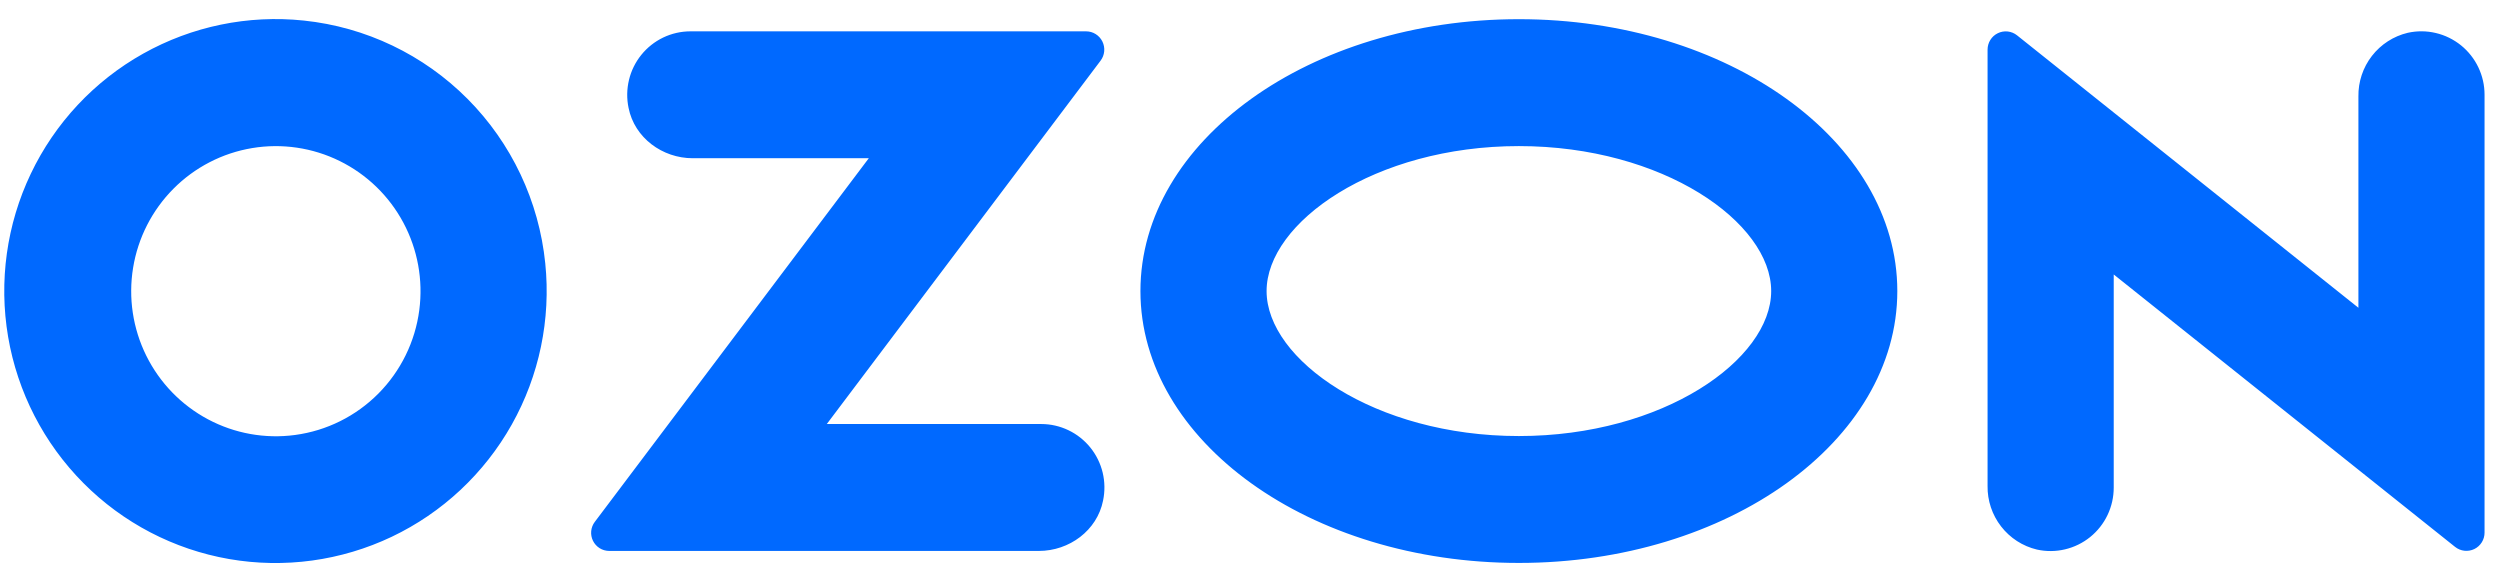 <svg width="110" height="25" viewBox="0 0 110 25" fill="none" xmlns="http://www.w3.org/2000/svg">
<path fill-rule="evenodd" clip-rule="evenodd" d="M13.371 0.905C10.919 0.646 8.448 1.155 6.296 2.362C4.144 3.569 2.418 5.414 1.355 7.645C0.291 9.875 -0.057 12.382 0.357 14.819C0.772 17.256 1.929 19.504 3.67 21.255C5.41 23.006 7.649 24.174 10.078 24.597C12.507 25.02 15.007 24.678 17.235 23.619C19.462 22.56 21.308 20.834 22.518 18.68C23.728 16.526 24.243 14.049 23.992 11.59C23.716 8.856 22.51 6.301 20.575 4.354C18.64 2.408 16.096 1.19 13.371 0.905ZM12.984 19.139C11.666 19.317 10.325 19.075 9.15 18.449C7.975 17.823 7.026 16.843 6.435 15.648C5.844 14.452 5.641 13.101 5.856 11.784C6.07 10.467 6.691 9.251 7.63 8.306C8.569 7.361 9.78 6.735 11.093 6.516C12.405 6.297 13.753 6.496 14.947 7.085C16.141 7.673 17.121 8.623 17.749 9.799C18.377 10.975 18.622 12.319 18.449 13.642C18.268 15.033 17.634 16.326 16.646 17.32C15.658 18.314 14.371 18.953 12.984 19.139ZM30.375 1.379C29.961 1.38 29.553 1.473 29.179 1.652C28.806 1.832 28.477 2.092 28.217 2.415C27.957 2.737 27.771 3.114 27.675 3.518C27.578 3.921 27.572 4.341 27.657 4.748C27.919 6.063 29.145 6.962 30.48 6.962H38.227L26.171 22.962C26.081 23.08 26.027 23.221 26.013 23.368C25.999 23.515 26.026 23.664 26.092 23.797C26.157 23.929 26.259 24.041 26.384 24.12C26.509 24.198 26.654 24.24 26.802 24.241H45.712C47.047 24.241 48.273 23.342 48.535 22.026C48.62 21.62 48.614 21.2 48.518 20.796C48.421 20.393 48.236 20.016 47.976 19.693C47.715 19.37 47.387 19.11 47.014 18.931C46.64 18.751 46.232 18.658 45.818 18.657H36.379L48.426 2.669C48.516 2.55 48.571 2.408 48.585 2.259C48.599 2.11 48.571 1.96 48.505 1.826C48.439 1.692 48.337 1.579 48.21 1.5C48.084 1.421 47.938 1.379 47.788 1.379H30.375ZM105.942 1.443C105.316 1.592 104.759 1.951 104.364 2.461C103.969 2.97 103.76 3.6 103.77 4.245V13.542L88.749 1.554C88.631 1.46 88.489 1.402 88.34 1.385C88.19 1.369 88.039 1.395 87.904 1.461C87.768 1.527 87.654 1.629 87.575 1.757C87.495 1.885 87.453 2.033 87.453 2.184V21.379C87.443 22.024 87.653 22.654 88.048 23.163C88.443 23.673 88.999 24.032 89.625 24.181C90.032 24.271 90.453 24.268 90.859 24.172C91.264 24.077 91.642 23.892 91.967 23.63C92.291 23.368 92.553 23.037 92.732 22.66C92.912 22.283 93.004 21.871 93.004 21.453V12.077L108.025 24.064C108.143 24.158 108.285 24.216 108.434 24.233C108.584 24.249 108.735 24.223 108.87 24.158C109.005 24.092 109.119 23.989 109.199 23.861C109.279 23.733 109.321 23.586 109.32 23.435V4.17C109.321 3.752 109.228 3.34 109.048 2.964C108.869 2.587 108.607 2.256 108.283 1.994C107.959 1.733 107.58 1.547 107.175 1.452C106.77 1.356 106.349 1.353 105.942 1.443ZM66.831 6.428C73.184 6.428 77.932 9.795 77.932 12.807C77.932 15.819 73.184 19.186 66.831 19.186C60.477 19.186 55.73 15.819 55.73 12.807C55.73 9.795 60.477 6.428 66.831 6.428ZM66.831 0.844C57.634 0.844 50.179 6.2 50.179 12.807C50.179 19.413 57.634 24.769 66.831 24.769C76.027 24.769 83.482 19.413 83.482 12.807C83.482 6.2 76.027 0.844 66.831 0.844Z" fill="#0069FF"/>
</svg>
